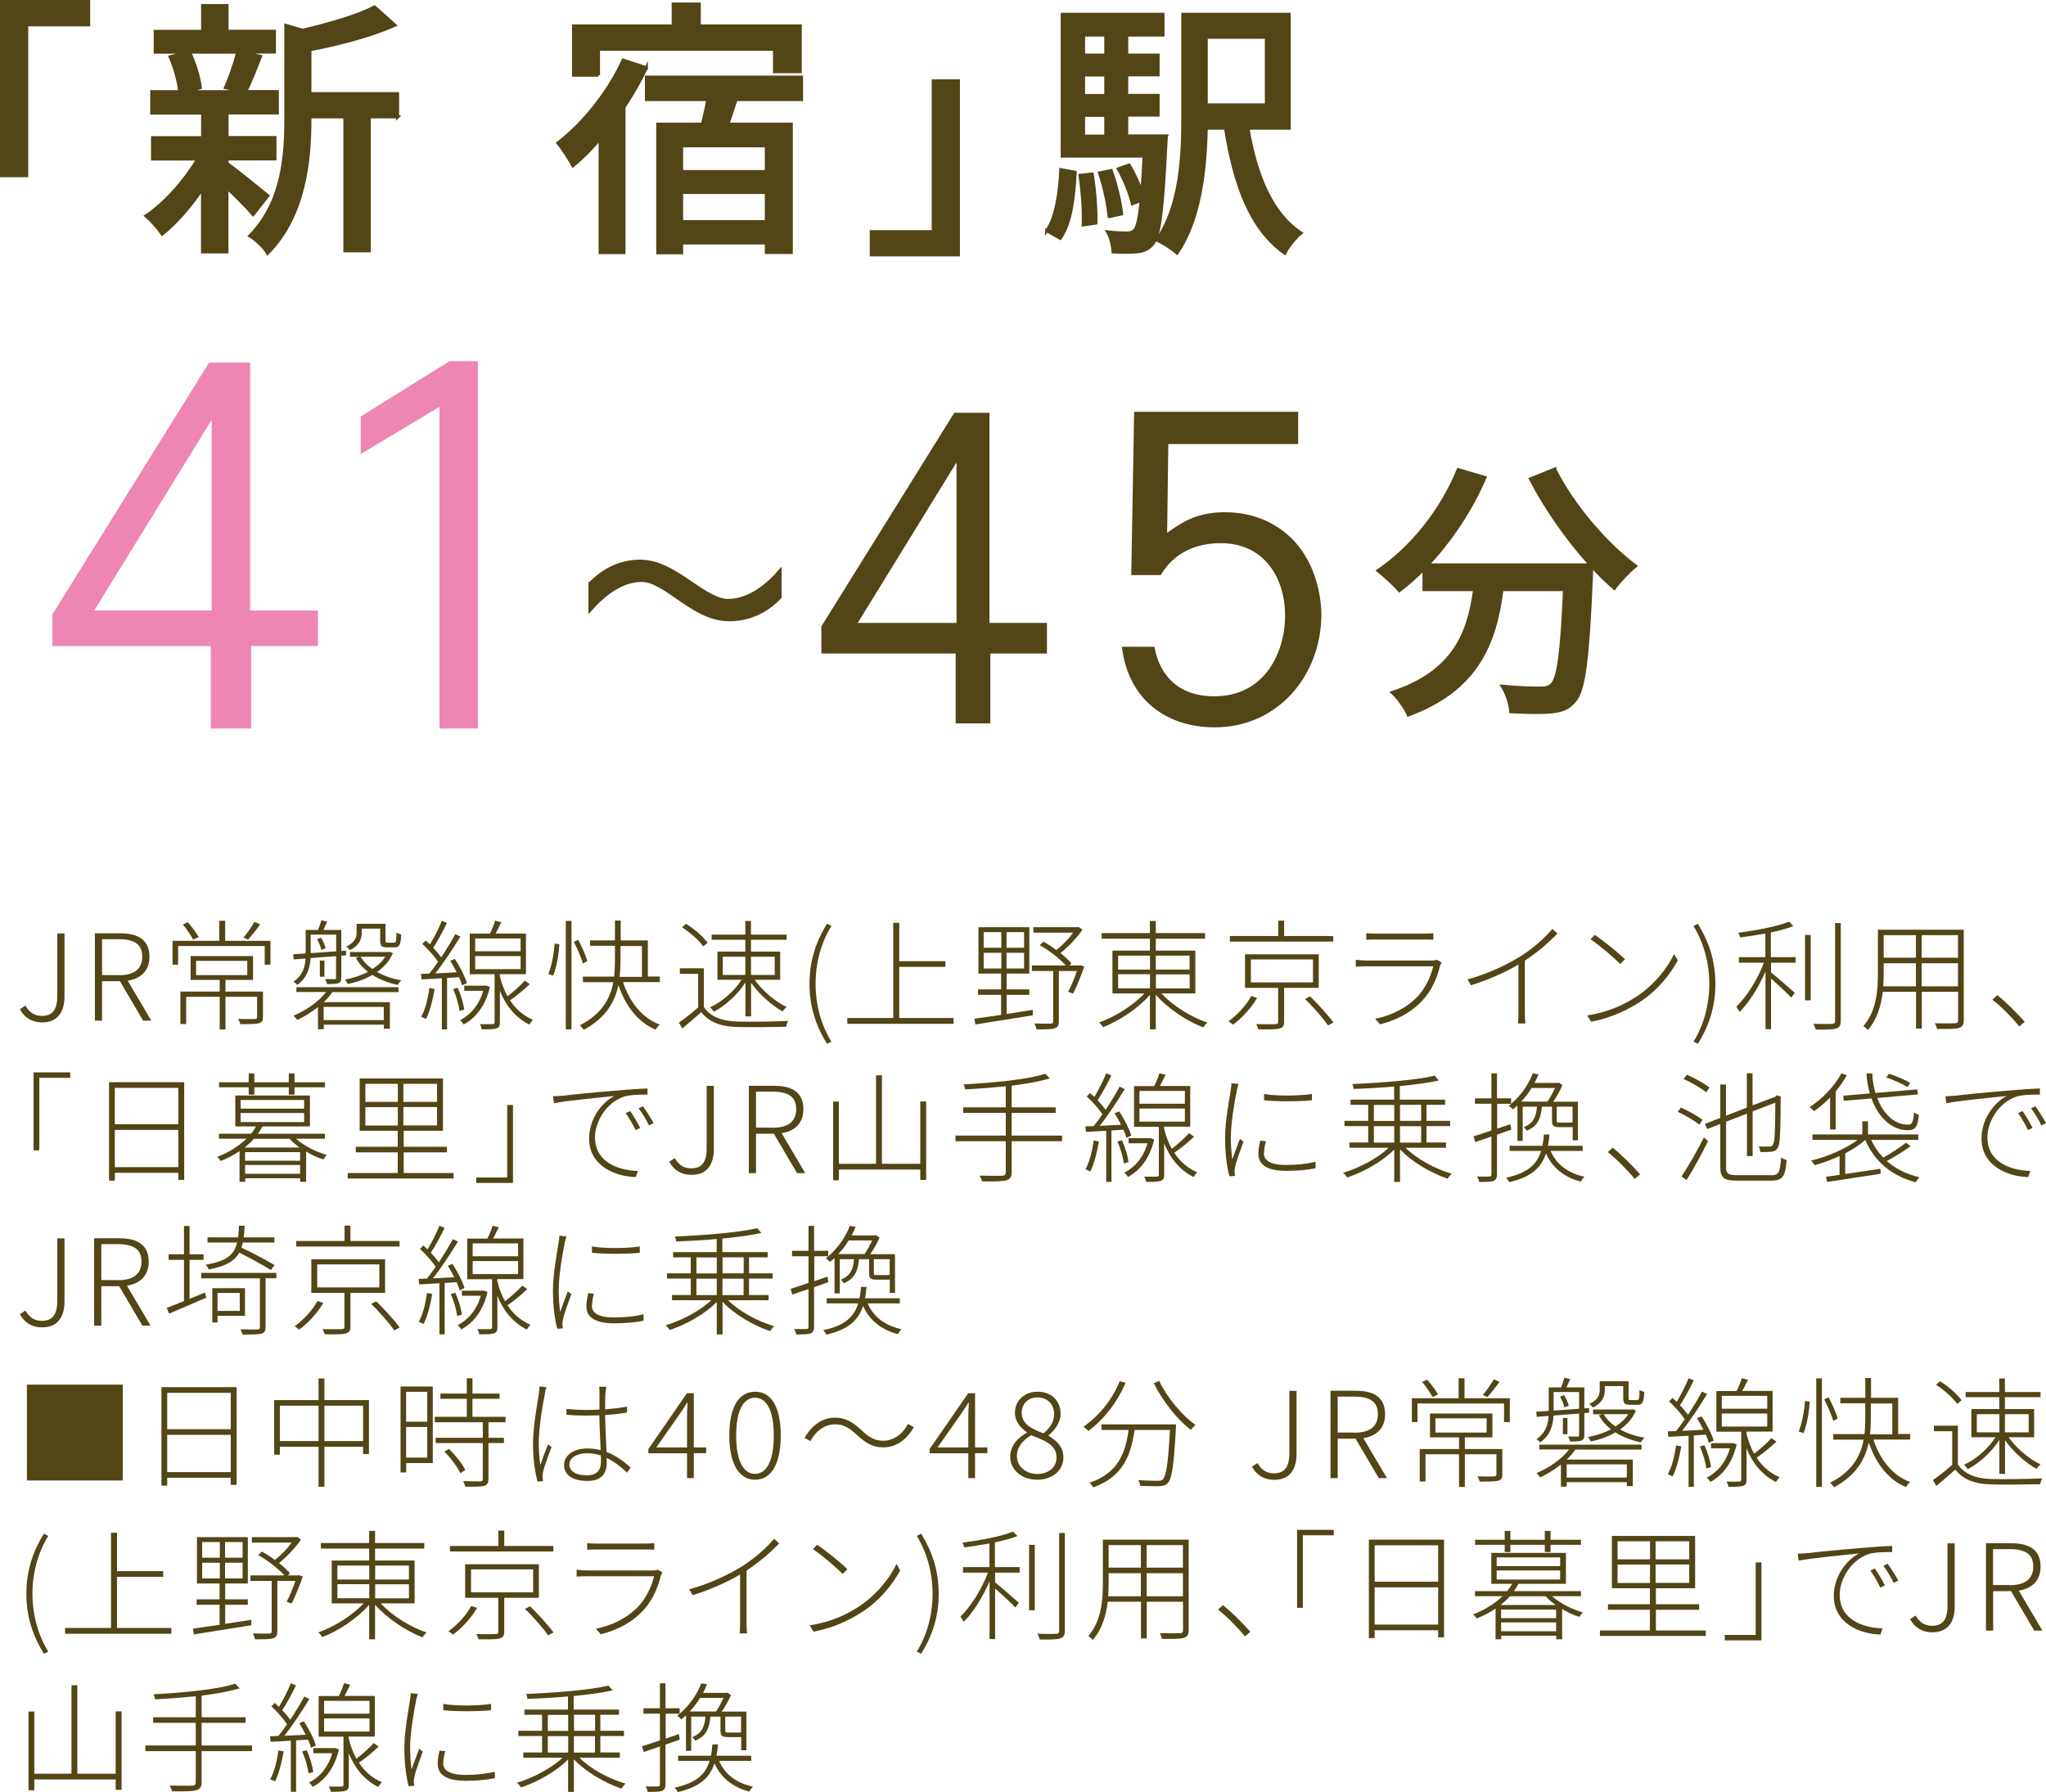 <?xml version="1.0" encoding="UTF-8"?>
<svg id="_レイヤー_2" data-name="レイヤー_2" xmlns="http://www.w3.org/2000/svg" viewBox="0 0 187.82 164.54">
  <defs>
    <style>
      .cls-1, .cls-2 {
        fill: #524516;
      }

      .cls-2 {
        stroke: #524516;
      }

      .cls-2, .cls-3 {
        stroke-miterlimit: 10;
        stroke-width: .28px;
      }

      .cls-3 {
        fill: #ed86b3;
        stroke: #ed86b3;
      }
    </style>
  </defs>
  <g id="design">
    <g>
      <g>
        <path class="cls-2" d="M8.14.14v2.14H2.45v13.85H.14V.14h8Z"/>
        <path class="cls-2" d="M23.24,19.7c-.5-.6-1.49-1.59-2.41-2.46v5.89h-2.24v-5.82c-1.12,1.67-2.44,3.18-3.7,4.18-.35-.52-1.02-1.27-1.49-1.67,1.69-1.12,3.55-3.18,4.75-5.22h-4.15v-1.96h4.6v-2.26h-4.67v-1.96h2.56c-.07-.89-.45-2.21-.87-3.21l1.69-.42h-3.06v-1.91h4.35V.51h2.24v2.36h4.35v1.91h-3.01l1.74.4c-.47,1.17-.94,2.39-1.37,3.23h2.91v1.96h-4.62v2.26h4.4v1.96h-4.4v.42c.89.62,3.18,2.49,3.75,2.96l-1.34,1.72ZM17.4,4.79c.5,1.04.89,2.36.99,3.26l-1.44.37h5.47l-1.72-.37c.4-.92.87-2.26,1.12-3.26h-4.42ZM36.51,10.73h-2.61v12.3h-2.24v-12.3h-3.21v.22c0,3.68-.45,8.85-3.88,12.3-.27-.5-1.12-1.29-1.64-1.59,3.01-3.06,3.31-7.31,3.31-10.74V2.33l1.54.45c2.44-.57,5.07-1.34,6.61-2.14l1.86,1.67c-2.14.97-5.12,1.74-7.8,2.26v4.03h8.05v2.14Z"/>
        <path class="cls-2" d="M59.34,6.21c-.57,1.24-1.29,2.46-2.06,3.63v13.35h-2.19v-10.46c-.79.94-1.64,1.79-2.49,2.49-.27-.5-.99-1.62-1.39-2.09,2.36-1.81,4.65-4.67,5.99-7.61l2.14.7ZM54.94,6.9h-2.29V2.38h9.15V.37h2.39v2.01h9.27v4.2h-2.36v-2.06h-16.16v2.39ZM67.57,9.14c-.25.77-.5,1.54-.75,2.26h5.82v11.78h-2.29v-.87h-7.78v.9h-2.19v-11.81h4.1c.17-.72.37-1.52.5-2.26h-5.64v-2.06h14.24v2.06h-6.02ZM70.35,13.39h-7.78v2.36h7.78v-2.36ZM70.35,20.35v-2.68h-7.78v2.68h7.78Z"/>
        <path class="cls-2" d="M79.98,23.41v-2.14h5.69V7.42h2.31v15.98h-8Z"/>
        <path class="cls-2" d="M96.09,21.19c.87-1.27,1.19-3.46,1.29-5.62l1.32.25c-.12,2.29-.37,4.65-1.37,6.06l-1.24-.7ZM107.07,12.5s-.03.6-.05.87c-.3,6.02-.57,8.25-1.19,9.02-.4.47-.82.67-1.39.72-.52.07-1.37.07-2.26.02-.03-.55-.22-1.34-.5-1.84.77.1,1.47.1,1.79.1.3,0,.5-.05.7-.27.25-.3.42-1.07.6-2.73l-.82.32c-.2-.87-.72-2.21-1.29-3.21l.99-.35c.47.77.9,1.74,1.17,2.51.07-.89.15-1.99.2-3.33h-7.51V1.31h9.25v1.91h-3.33v1.84h2.88v1.81h-2.88v1.89h2.88v1.81h-2.88v1.91h3.65ZM100.26,15.98c.25,1.44.37,3.28.35,4.5l-1.17.17c.05-1.24-.08-3.08-.3-4.55l1.12-.12ZM99.47,3.22v1.84h2.04v-1.84h-2.04ZM101.51,6.88h-2.04v1.89h2.04v-1.89ZM99.47,12.5h2.04v-1.91h-2.04v1.91ZM101.81,19.88c-.08-1.07-.45-2.73-.87-4l1.07-.22c.45,1.24.85,2.91.95,3.98l-1.14.25ZM114.56,11.77c.72,4.27,2.16,7.85,4.87,9.62-.5.4-1.19,1.27-1.49,1.86-3.16-2.24-4.62-6.31-5.44-11.48h-1.77c-.07,3.73-.55,8.4-2.68,11.46-.4-.37-1.34-.97-1.86-1.19,2.21-3.16,2.39-7.76,2.39-11.33V1.31h9.77v10.46h-3.78ZM110.73,3.42v6.21h5.52V3.42h-5.52Z"/>
      </g>
      <g>
        <path class="cls-3" d="M22.91,59.18v7.57h-3.42v-7.57H4.95v-2.73l14.32-23.02h3.55v22.76h6.23v2.99h-6.14ZM19.57,56.19v-18.13l-11.17,18.13h11.17Z"/>
        <path class="cls-3" d="M41.31,33.3h2.42v33.45h-3.25v-29.64l-7.23,4.33v-3.12l8.05-5.02Z"/>
      </g>
      <path class="cls-2" d="M142.73,43.09c1.59,3.23,4.72,6.89,7.41,8.87-.6.5-1.49,1.42-1.94,2.06-.67-.57-1.39-1.27-2.09-2.04,0,.22,0,.75-.02.97-.32,7.53-.67,10.42-1.52,11.38-.57.72-1.14.9-2.04,1.02-.84.1-2.36.07-3.85,0-.03-.7-.35-1.67-.77-2.34,1.52.15,2.93.17,3.5.17.5,0,.79-.07,1.07-.35.57-.6.9-2.93,1.14-8.7h-5.74c-.62,4.82-2.21,9.17-8.6,11.51-.25-.6-.95-1.59-1.47-2.06,5.72-1.89,7.03-5.52,7.56-9.45h-4.65v-1.91c-.72.75-1.49,1.42-2.26,2.01-.42-.5-1.42-1.42-1.96-1.84,3.08-2.09,5.82-5.49,7.36-9.27l2.46.72c-1.29,3.01-3.16,5.79-5.27,8.03h14.96c-2.06-2.26-4.1-5.15-5.52-7.9l2.24-.9Z"/>
      <g>
        <path class="cls-2" d="M90.77,59.86v6.42h-2.9v-6.42h-12.33v-2.31l12.14-19.51h3.01v19.29h5.28v2.53h-5.21ZM87.95,57.33v-15.37l-9.46,15.37h9.46Z"/>
        <path class="cls-2" d="M107.11,40.64l-.11,8.55c1.32-.92,2.68-2.02,5.39-2.02.88,0,2.82.07,4.77,1.32,3.74,2.38,4,6.9,4,7.92,0,5.47-3.89,10.23-9.65,10.23-4.44,0-7.78-2.57-8.36-7.12h2.71c.48,2.53,2.2,4.55,5.61,4.55,4.66,0,6.64-4,6.64-7.59,0-3.3-1.83-6.75-6.05-6.75-2.35,0-4.37.92-5.58,2.93h-2.49l.26-14.71h14.78v2.68h-11.92Z"/>
      </g>
      <path class="cls-2" d="M58.83,51.53c1.69,0,3.23,1.04,4.65,2.01,1.19.82,2.36,1.59,3.36,1.59,1.84,0,3.53-1.29,4.77-2.73v2.44c-1.27,1.32-2.83,2.06-4.67,2.06s-3.38-1.07-4.77-2.04c-1.19-.82-2.26-1.57-3.26-1.57-1.84,0-3.48,1.29-4.75,2.73v-2.46h.02c1.27-1.29,2.81-2.04,4.65-2.04Z"/>
      <g>
        <path class="cls-1" d="M1.83,92.66l.5-.33c.4.67.86.94,1.52.94.95,0,1.41-.55,1.41-1.84v-5.73h.66v5.8c0,1.32-.56,2.37-2.05,2.37-.92,0-1.61-.42-2.04-1.2Z"/>
        <path class="cls-1" d="M8.71,85.69h2.34c1.59,0,2.67.58,2.67,2.15,0,1.28-.78,2.01-2,2.2l2.17,3.67h-.75l-2.13-3.62h-1.64v3.62h-.66v-8.02ZM10.9,89.54c1.39,0,2.16-.55,2.16-1.71s-.77-1.6-2.16-1.6h-1.53v3.3h1.53Z"/>
        <path class="cls-1" d="M24.83,86.38v2.19h-.53v-1.71h-7.95v1.71h-.51v-2.19h4.29v-1.84h.54v1.84h4.16ZM24.14,93.36c0,.34-.08.5-.35.58-.31.09-.83.09-1.73.09-.03-.15-.12-.33-.2-.48.76.02,1.34.02,1.53.01.17-.02.21-.06.21-.19v-1.85h-2.9v3h-.53v-3h-3.08v2.5h-.53v-2.98h3.61v-1.07h-2.67v-2.19h5.73v2.19h-2.53v1.07h3.44v2.32ZM17.74,86.28c-.19-.37-.6-.98-.96-1.4l.46-.21c.37.42.79.98,1,1.36l-.51.24ZM18,89.53h4.7v-1.31h-4.7v1.31ZM23.88,84.87c-.35.5-.78,1.04-1.11,1.4l-.42-.19c.33-.38.77-1.02,1.01-1.44l.52.23Z"/>
        <path class="cls-1" d="M26.92,87.61c.33-.02.73-.04,1.14-.07v-2.16h1.14c.11-.29.24-.65.3-.89l.53.13c-.11.25-.23.53-.34.76h1.64v1.93l.44-.03v.43s-.44.03-.44.03v2.01c0,.27-.04.41-.24.51-.21.08-.55.09-1.07.09-.02-.14-.1-.32-.18-.46.43.01.76.01.87.01.12,0,.14-.03.14-.14v-1.97c-.81.05-1.62.12-2.35.18-.04.86-.29,1.82-1.22,2.46-.07-.09-.24-.24-.34-.3.86-.59,1.07-1.39,1.11-2.13l-1.09.09-.04-.47ZM27.21,90.64h9.38v.45h-6.08c-.22.33-.5.64-.79.92h6.07v2.44h-.55v-.37h-5.52v.42h-.53v-2.04c-.59.47-1.25.88-1.9,1.19-.07-.1-.24-.3-.34-.4,1.13-.48,2.29-1.25,2.99-2.17h-2.73v-.45ZM28.52,87.51c.73-.04,1.52-.11,2.34-.17v-1.53h-2.34v1.69ZM29.47,86.09c.19.29.36.7.43.97l-.41.15c-.04-.27-.21-.68-.39-.98l.36-.14ZM29.36,89.68v-1.49h.42v1.49h-.42ZM29.71,92.45v1.21h5.52v-1.21h-5.52ZM36.07,87.5c-.31.73-.82,1.3-1.46,1.74.64.36,1.41.63,2.24.76-.12.11-.26.29-.33.43-.87-.18-1.67-.5-2.34-.92-.68.4-1.46.67-2.26.84-.05-.13-.17-.3-.25-.41.73-.14,1.46-.37,2.11-.71-.47-.36-.85-.79-1.11-1.28l.31-.1h-.85v-.44h3.54l.1-.02.3.12ZM33.21,85.62c0,.55-.2,1.18-1.09,1.61-.07-.1-.23-.26-.33-.33.81-.37.95-.85.95-1.3v-.78h2.65v1.54c0,.17.01.19.2.19h.57c.19,0,.22-.08.24-.94.1.08.29.14.43.19-.04.96-.18,1.18-.61,1.18h-.69c-.48,0-.63-.11-.63-.62v-1.1h-1.69v.36ZM33.1,87.84c.25.43.63.81,1.09,1.13.48-.31.89-.68,1.18-1.13h-2.27Z"/>
        <path class="cls-1" d="M41.04,89.8v4.71h-.48v-4.69c-.68.04-1.32.08-1.86.1l-.05-.5.76-.03c.25-.31.53-.68.8-1.08-.33-.5-.9-1.16-1.44-1.64l.31-.32c.13.11.25.23.39.36.38-.63.84-1.53,1.09-2.17l.47.2c-.36.75-.85,1.66-1.26,2.28.29.3.54.6.74.88.48-.74.95-1.51,1.28-2.13l.47.22c-.65,1.07-1.54,2.42-2.3,3.38.61-.03,1.27-.07,1.96-.1-.18-.36-.39-.74-.59-1.06l.42-.17c.47.7.94,1.64,1.11,2.22l-.45.21c-.05-.21-.15-.47-.27-.75l-1.07.07ZM39.9,90.8c-.18,1.03-.44,2.07-.8,2.77-.09-.07-.32-.17-.44-.21.39-.68.62-1.67.76-2.65l.48.09ZM42.01,90.69c.3.64.54,1.46.61,2.01l-.44.12c-.05-.54-.3-1.38-.58-2.01l.42-.12ZM44.97,90.63c-.4,1.72-1.29,2.83-2.4,3.43-.07-.12-.23-.31-.34-.39.98-.5,1.75-1.4,2.13-2.7h-1.74v-.47h2.04s.31.12.31.12ZM48.64,90.35c-.53.51-1.24,1.1-1.82,1.49.48.75,1.17,1.39,2.1,1.79-.09.1-.25.3-.33.44-1.43-.72-2.24-1.94-2.7-3.1v2.89c0,.32-.07.47-.31.56-.24.08-.66.09-1.35.09-.02-.14-.1-.34-.17-.48.55.01,1.02.01,1.16,0,.14-.01.18-.04.18-.17v-4.41h-2.28v-3.73h1.85c.19-.36.38-.84.48-1.18l.57.14c-.17.34-.35.71-.52,1.03h2.78v3.73h-2.4v.15c.14.62.37,1.28.71,1.88.55-.42,1.21-1,1.58-1.43l.44.3ZM43.62,87.34h4.17v-1.18h-4.17v1.18ZM43.62,88.98h4.17v-1.2h-4.17v1.2Z"/>
        <path class="cls-1" d="M50.34,89.42c.31-.72.51-1.9.58-2.79l.43.07c-.05.87-.25,2.11-.57,2.88l-.44-.15ZM51.94,84.55h.52v9.96h-.52v-9.96ZM53.51,88.46c-.14-.51-.5-1.34-.83-1.98l.4-.19c.34.64.7,1.45.84,1.95l-.41.22ZM57.2,90.19c.59,1.79,1.74,3.29,3.37,3.88-.14.11-.31.32-.38.47-1.64-.68-2.79-2.22-3.42-4.1-.31,1.49-1.11,2.99-3.18,4.11-.08-.12-.25-.32-.37-.41,2.08-1.06,2.82-2.53,3.08-3.96h-2.79v-.51h2.87c.06-.56.07-1.1.07-1.61v-1.22h-2.29v-.5h2.29v-1.82h.53v1.82h2.49v3.32h1.1v.51h-3.34ZM56.96,88.07c0,.52-.01,1.06-.08,1.62h2.05v-2.83h-1.97v1.21Z"/>
        <path class="cls-1" d="M64.62,92.46c.56.87,1.62,1.28,2.97,1.33,1.13.04,3.58.01,4.76-.06-.07.12-.15.36-.18.54-1.13.03-3.43.06-4.58.02-1.5-.05-2.52-.48-3.22-1.36-.55.5-1.14,1-1.74,1.5l-.31-.54c.53-.36,1.19-.89,1.77-1.4v-3.08h-1.68v-.51h2.2v3.55ZM64.56,86.9c-.36-.54-1.21-1.28-1.95-1.76l.37-.32c.76.46,1.59,1.2,1.98,1.74l-.41.34ZM68.42,90.22c-.7,1.09-1.85,2.13-2.89,2.67-.08-.12-.22-.3-.34-.41,1.04-.46,2.22-1.47,2.88-2.52h-2.21v-2.59h2.56v-1.09h-3.09v-.47h3.09v-1.25h.52v1.25h3.27v.47h-3.27v1.09h2.68v2.59h-2.34c.69.99,1.89,2.01,2.93,2.49-.12.1-.29.29-.37.41-.98-.53-2.16-1.58-2.89-2.63v3.09h-.52v-3.1ZM66.35,89.51h2.07v-1.67h-2.07v1.67ZM68.94,87.84v1.67h2.18v-1.67h-2.18Z"/>
        <path class="cls-1" d="M74.31,90.33c0-2.15.61-3.91,1.61-5.52l.4.21c-.96,1.55-1.45,3.41-1.45,5.31s.5,3.77,1.45,5.31l-.4.2c-1-1.62-1.61-3.37-1.61-5.51Z"/>
        <path class="cls-1" d="M87.54,93.47v.53h-9.76v-.53h4.22v-8.74h.55v3.52h4.24v.52h-4.24v4.7h4.98Z"/>
        <path class="cls-1" d="M92.41,93.09c.78-.12,1.59-.24,2.4-.37v.5c-1.9.31-3.93.62-5.27.84l-.09-.53c.65-.09,1.51-.22,2.45-.35v-1.84h-2.11v-.5h2.11v-1.45h-2.08v-4.26h4.67v4.26h-2.08v1.45h2.08v.5h-2.08v1.76ZM90.3,87.02h1.62v-1.44h-1.62v1.44ZM90.3,88.92h1.62v-1.44h-1.62v1.44ZM94.01,85.58h-1.61v1.44h1.61v-1.44ZM94.01,87.48h-1.61v1.44h1.61v-1.44ZM99.54,88.74c-.32.87-.69,1.87-1.04,2.49l-.45-.17c.27-.48.57-1.22.81-1.91h-1.66v4.62c0,.37-.09.54-.37.64-.3.1-.85.1-1.68.1-.02-.15-.11-.36-.2-.54.75.02,1.32.02,1.51.01.18-.01.22-.06.22-.22v-4.61h-1.95v-.51h3.11c-.56-.62-1.52-1.38-2.4-1.86l.35-.32c.39.21.8.48,1.18.77.55-.43,1.14-1.04,1.55-1.6h-3.66v-.5h4.05l.11-.02.35.24c-.52.77-1.3,1.58-2.02,2.16.41.32.77.66,1.01.94l-.18.19h.9l.09-.02.37.12Z"/>
        <path class="cls-1" d="M106.62,91.21c1.03,1.13,2.75,2.19,4.22,2.68-.13.1-.3.3-.38.44-1.5-.57-3.29-1.76-4.36-3v3.18h-.54v-3.17c-1.07,1.24-2.83,2.4-4.3,2.97-.09-.13-.24-.34-.37-.43,1.44-.51,3.14-1.56,4.16-2.67h-2.93v-3.93h3.44v-1.1h-4.43v-.51h4.43v-1.11h.54v1.11h4.52v.51h-4.52v1.1h3.63v3.93h-3.11ZM102.64,89.02h2.93v-1.28h-2.93v1.28ZM102.64,90.74h2.93v-1.29h-2.93v1.29ZM106.1,87.74v1.28h3.1v-1.28h-3.1ZM109.21,89.46h-3.1v1.29h3.1v-1.29Z"/>
        <path class="cls-1" d="M115.4,91.63c-.51.86-1.36,1.84-2.22,2.45-.1-.1-.29-.24-.41-.31.83-.59,1.67-1.52,2.09-2.32l.54.18ZM122.39,86.45h-9.49v-.51h4.44v-1.41h.54v1.41h4.51v.51ZM117.88,90.69v3.12c0,.36-.1.54-.42.62-.32.09-.92.09-1.94.08-.04-.13-.12-.34-.2-.48.87.02,1.54.01,1.76,0,.21-.01.25-.07.25-.21v-3.12h-3.04v-3.08h6.77v3.08h-3.19ZM114.83,90.2h5.7v-2.11h-5.7v2.11ZM120.26,91.48c.76.74,1.69,1.76,2.15,2.4l-.5.27c-.43-.64-1.34-1.69-2.12-2.43l.47-.24Z"/>
        <path class="cls-1" d="M132.2,88.64c-.25,1.09-.76,2.28-1.58,3.17-1.18,1.28-2.54,1.87-3.94,2.24l-.44-.51c1.5-.3,2.92-1.01,3.91-2.07.71-.76,1.21-1.84,1.42-2.75h-6.16c-.25,0-.59.01-.95.03v-.63c.35.04.68.07.95.07h6.01c.19,0,.38-.02.5-.07l.42.25c-.04.08-.1.19-.12.25ZM126.31,85.72h4.39c.34,0,.64-.01.88-.04v.6c-.24-.02-.54-.02-.89-.02h-4.38c-.32,0-.6.01-.89.02v-.6c.27.03.55.04.89.04Z"/>
        <path class="cls-1" d="M139.54,87.83c1.17-.75,2.18-1.61,2.97-2.55l.46.43c-.85.89-1.83,1.72-2.99,2.49v4.76c0,.36.02.83.05,1.01h-.68c.02-.18.04-.65.04-1.01v-4.4c-1.16.69-2.74,1.4-4.36,1.9l-.3-.54c1.87-.52,3.59-1.33,4.8-2.09Z"/>
        <path class="cls-1" d="M150.21,91.51c1.58-1.02,2.87-2.63,3.47-3.92l.34.59c-.7,1.29-1.87,2.77-3.48,3.81-1.09.7-2.46,1.42-4.47,1.82l-.37-.58c2.04-.31,3.48-1.05,4.51-1.72ZM149.17,88.07l-.43.44c-.55-.55-1.9-1.73-2.73-2.27l.38-.41c.78.52,2.19,1.66,2.77,2.23Z"/>
        <path class="cls-1" d="M155.46,95.64c.96-1.54,1.45-3.41,1.45-5.31s-.5-3.76-1.45-5.31l.4-.21c1,1.62,1.61,3.38,1.61,5.52s-.6,3.89-1.61,5.51l-.4-.2Z"/>
        <path class="cls-1" d="M162.58,87.88h2.25v.51h-2.25v.9c.47.36,1.83,1.55,2.18,1.87l-.32.43c-.34-.36-1.26-1.22-1.86-1.74v4.64h-.51v-5.31c-.6,1.43-1.53,2.9-2.37,3.72-.07-.13-.22-.34-.31-.47.91-.86,1.98-2.53,2.53-4.04h-2.29v-.51h2.43v-2.17c-.77.14-1.57.26-2.31.36-.03-.13-.1-.31-.18-.43,1.64-.22,3.63-.58,4.65-1.02l.41.41c-.55.22-1.28.41-2.07.58v2.27ZM165.7,85.84h.52v6h-.52v-6ZM168.98,84.75v8.98c0,.44-.15.62-.43.7-.31.1-.86.11-1.87.1-.03-.13-.12-.36-.21-.53.81.03,1.5.02,1.69.01.21-.01.3-.08.3-.27v-8.99h.52Z"/>
        <path class="cls-1" d="M180.27,93.66c0,.44-.13.62-.45.72-.33.1-.94.1-2.01.09-.01-.14-.11-.37-.19-.52.86.02,1.62.01,1.84,0,.21,0,.29-.07.29-.29v-2.6h-3.33v3.37h-.53v-3.37h-3.05c-.15,1.24-.52,2.54-1.38,3.52-.08-.12-.29-.31-.41-.37,1.22-1.38,1.34-3.32,1.34-4.87v-3.98h7.88v8.31ZM175.88,90.56v-2.12h-2.96v.9c0,.38-.01.8-.04,1.22h3ZM172.92,85.86v2.07h2.96v-2.07h-2.96ZM179.74,85.86h-3.33v2.07h3.33v-2.07ZM179.74,90.56v-2.12h-3.33v2.12h3.33Z"/>
        <path class="cls-1" d="M182.9,91.78l.45-.41c.8.64,1.75,1.58,2.52,2.45l-.5.42c-.74-.9-1.68-1.84-2.47-2.46Z"/>
        <path class="cls-1" d="M6.45,98.45v.51h-2.84v6.66h-.53v-7.16h3.37Z"/>
        <path class="cls-1" d="M16.91,99.35v8.98h-.54v-.65h-5.83v.72h-.53v-9.04h6.9ZM10.54,99.88v3.34h5.83v-3.34h-5.83ZM16.37,107.16v-3.42h-5.83v3.42h5.83Z"/>
        <path class="cls-1" d="M27.18,104.56c.73.64,1.84,1.21,2.83,1.48-.11.1-.25.29-.33.41-.52-.15-1.07-.42-1.58-.72v2.78h-.54v-.33h-5.05v.33h-.52v-2.82c-.5.34-1.07.65-1.74.91-.07-.13-.21-.3-.33-.37,1.14-.44,2.05-1.05,2.71-1.68h-2.53v-.46h2.95c.19-.23.34-.45.45-.67h-1.9v-2.84h6.85v2.84h-4.36c-.12.23-.25.45-.42.67h6.16v.46h-2.65ZM22.83,99.83h-2.72v-.46h2.72v-.81h.52v.81h3.16v-.81h.53v.81h2.79v.46h-2.79v.67h-.53v-.67h-3.16v.67h-.52v-.67ZM22.09,101.79h5.83v-.8h-5.83v.8ZM22.09,103.02h5.83v-.83h-5.83v.83ZM27.51,105.36c-.35-.25-.68-.52-.92-.8h-3.29c-.24.29-.53.54-.85.8h5.06ZM27.55,105.78h-5.05v.79h5.05v-.79ZM27.55,107.77v-.81h-5.05v.81h5.05Z"/>
        <path class="cls-1" d="M41.64,107.7v.5h-9.72v-.5h4.59v-1.9h-3.85v-.51h3.85v-1.47h-3.49v-4.8h7.64v4.8h-3.6v1.47h3.97v.51h-3.97v1.9h4.59ZM33.54,101.17h2.98v-1.66h-2.98v1.66ZM33.54,103.34h2.98v-1.69h-2.98v1.69ZM40.12,99.51h-3.09v1.66h3.09v-1.66ZM40.12,101.64h-3.09v1.69h3.09v-1.69Z"/>
        <path class="cls-1" d="M43.72,108.62v-.51h2.84v-6.66h.53v7.16h-3.37Z"/>
        <path class="cls-1" d="M51.71,100.6c.58-.08,2.82-.31,4.85-.47,1.24-.11,2.17-.17,2.88-.19v.56c-.66-.01-1.63.01-2.17.19-1.72.59-2.65,2.42-2.65,3.72,0,2.34,2.2,3.05,3.94,3.1l-.2.56c-1.88-.04-4.28-1.03-4.28-3.53,0-1.79,1.13-3.29,2.31-3.91-1.28.13-4.4.43-5.54.66l-.08-.64c.42-.01.72-.03.94-.06ZM58.77,103.56l-.42.2c-.23-.48-.59-1.12-.91-1.56l.41-.19c.24.35.67,1.03.92,1.55ZM60,103.12l-.42.21c-.24-.51-.62-1.12-.95-1.57l.39-.19c.26.35.7,1.03.98,1.55Z"/>
        <path class="cls-1" d="M61.44,106.66l.5-.33c.4.67.86.94,1.52.94.95,0,1.41-.55,1.41-1.84v-5.73h.66v5.8c0,1.32-.56,2.37-2.05,2.37-.92,0-1.61-.42-2.04-1.2Z"/>
        <path class="cls-1" d="M68.74,99.69h2.34c1.59,0,2.67.58,2.67,2.15,0,1.28-.78,2.01-2,2.2l2.17,3.67h-.75l-2.13-3.62h-1.64v3.62h-.66v-8.02ZM70.93,103.54c1.39,0,2.16-.55,2.16-1.71s-.77-1.6-2.16-1.6h-1.53v3.3h1.53Z"/>
        <path class="cls-1" d="M85.02,101.13v7.2h-.54v-.95h-7.47v.99h-.53v-7.23h.53v5.71h3.41v-8.12h.54v8.12h3.52v-5.72h.54Z"/>
        <path class="cls-1" d="M97.5,104.78h-4.63v2.85c0,.47-.17.65-.51.74-.34.1-1.01.11-2.2.1-.04-.15-.14-.37-.23-.53.98.02,1.83.02,2.07.01.24-.01.33-.09.33-.32v-2.85h-4.62v-.52h4.62v-2.08h-3.91v-.51h3.91v-1.93c-1.25.12-2.55.22-3.73.28-.02-.14-.09-.34-.14-.46,2.6-.14,5.9-.43,7.49-.98l.42.43c-.9.27-2.16.51-3.5.67v1.99h4.04v.51h-4.04v2.08h4.63v.52Z"/>
        <path class="cls-1" d="M102.03,103.8v4.71h-.48v-4.69c-.68.04-1.32.08-1.86.1l-.05-.5.76-.03c.25-.31.53-.68.8-1.08-.33-.5-.9-1.16-1.44-1.64l.31-.32c.13.11.25.23.39.36.38-.63.84-1.53,1.09-2.17l.47.2c-.36.75-.85,1.66-1.26,2.28.29.3.54.6.74.88.48-.74.95-1.51,1.28-2.13l.47.22c-.65,1.07-1.54,2.42-2.3,3.38.61-.03,1.27-.07,1.96-.1-.18-.36-.39-.74-.59-1.06l.42-.17c.47.7.94,1.64,1.11,2.22l-.45.21c-.05-.21-.15-.47-.27-.75l-1.07.07ZM100.88,104.8c-.18,1.03-.44,2.07-.8,2.77-.09-.07-.32-.17-.44-.21.39-.68.62-1.67.76-2.65l.48.09ZM102.99,104.69c.3.64.54,1.46.61,2.01l-.44.12c-.05-.54-.3-1.38-.58-2.01l.42-.12ZM105.95,104.63c-.4,1.72-1.29,2.83-2.4,3.43-.07-.12-.23-.31-.34-.39.98-.5,1.75-1.4,2.13-2.7h-1.74v-.47h2.04s.31.12.31.12ZM109.62,104.35c-.53.51-1.24,1.1-1.82,1.49.48.75,1.17,1.39,2.1,1.79-.09.1-.25.3-.33.44-1.43-.72-2.24-1.94-2.7-3.1v2.89c0,.32-.07.47-.31.56-.24.08-.66.09-1.35.09-.02-.14-.1-.34-.17-.48.55.01,1.02.01,1.16,0,.14-.01.18-.04.18-.17v-4.41h-2.28v-3.73h1.85c.19-.36.38-.84.48-1.18l.57.14c-.17.34-.35.71-.52,1.03h2.78v3.73h-2.4v.15c.14.62.37,1.28.71,1.88.55-.42,1.21-1,1.58-1.43l.44.3ZM104.6,101.34h4.17v-1.18h-4.17v1.18ZM104.6,102.98h4.17v-1.2h-4.17v1.2Z"/>
        <path class="cls-1" d="M113.54,100.12c-.24,1.19-.55,3.01-.55,4.32,0,.73.04,1.3.13,2.02.2-.57.51-1.4.7-1.89l.33.25c-.25.69-.68,1.84-.77,2.32-.03.17-.07.35-.05.48.01.11.03.24.04.34l-.51.04c-.22-.8-.4-2.02-.4-3.51,0-1.6.39-3.5.52-4.43.04-.23.07-.43.07-.6l.65.06c-.05.17-.12.4-.17.59ZM116.02,105.85c0,.52.31,1.11,2.04,1.11.99,0,1.86-.09,2.71-.29v.59c-.66.14-1.6.24-2.67.24-1.82,0-2.58-.58-2.58-1.56,0-.33.05-.69.17-1.21l.52.05c-.11.42-.17.75-.17,1.06ZM120.43,100.44v.58c-1.08.12-3.29.13-4.39,0v-.58c1.1.21,3.34.18,4.39,0Z"/>
        <path class="cls-1" d="M129.04,105.39c1.03,1.03,2.74,1.95,4.22,2.37-.12.11-.29.32-.37.46-1.52-.52-3.3-1.54-4.37-2.7v3h-.53v-2.98c-1.07,1.1-2.85,2.09-4.32,2.57-.09-.13-.25-.33-.38-.43,1.45-.43,3.16-1.32,4.19-2.3h-3.6v-.48h1.72v-1.51h-2.18v-.48h2.18v-1.47h-1.62v-.48h4v-1.2c-1.24.11-2.55.18-3.73.22,0-.13-.05-.34-.12-.45,2.62-.11,5.9-.36,7.57-.77l.38.44c-.95.22-2.21.38-3.58.52v1.24h4.16v.48h-1.71v1.47h2.17v.48h-2.17v1.51h1.79v.48h-3.73ZM126.12,102.92h1.87v-1.47h-1.87v1.47ZM126.12,104.91h1.87v-1.51h-1.87v1.51ZM128.52,101.44v1.47h1.94v-1.47h-1.94ZM130.46,103.4h-1.94v1.51h1.94v-1.51Z"/>
        <path class="cls-1" d="M137.42,104.17v3.65c0,.35-.1.51-.33.61-.22.08-.62.09-1.3.09-.02-.12-.1-.35-.18-.5.53.01.97.01,1.1,0,.14,0,.2-.04.2-.2v-3.47c-.54.19-1.05.36-1.49.51l-.15-.53c.44-.13,1.01-.32,1.64-.54v-2.45h-1.51v-.5h1.51v-2.29h.51v2.29h1.3v.5c1-.84,1.66-1.91,1.98-2.79l.53.09c-.1.25-.22.53-.36.79h2.13l.1-.03.33.23c-.22.52-.54,1.08-.85,1.52h2.27v3.55h-.48v-1.22s-.1.01-.15.01h-1.03c-.56,0-.72-.1-.72-.6v-1.28h-.93c-.09,1.14-.42,1.8-1.39,2.21-.04-.1-.19-.25-.27-.33.85-.34,1.13-.9,1.21-1.88h-1.31v3.14h-.48v-3.25c-.13.12-.28.24-.43.36-.09-.12-.26-.26-.37-.33.08-.07.17-.12.24-.19h-1.3v2.29l1.21-.42.08.51-1.29.45ZM142.34,105.67c.53,1.23,1.59,2.04,3.11,2.37-.13.12-.26.32-.34.45-1.53-.41-2.61-1.27-3.19-2.59-.44,1.33-1.36,2.17-3.38,2.64-.03-.12-.17-.3-.28-.41,1.97-.42,2.83-1.21,3.21-2.46h-2.89v-.47h3.01c.07-.32.11-.67.14-1.04h.51c-.03.37-.08.73-.14,1.04h3.19v.47h-2.96ZM140.6,99.89c-.26.43-.58.86-.96,1.25h2.42c.24-.35.5-.84.69-1.25h-2.16ZM144.36,101.61h-1.45v1.28c0,.17.03.18.3.18h.91c.17,0,.21-.01.23-.03h.01s0-1.42,0-1.42Z"/>
        <path class="cls-1" d="M147.59,105.78l.45-.41c.8.64,1.75,1.58,2.52,2.45l-.5.42c-.74-.9-1.68-1.84-2.47-2.46Z"/>
        <path class="cls-1" d="M156,103.26c-.45-.36-1.29-.87-1.99-1.19l.3-.38c.68.3,1.55.78,1.98,1.13l-.29.44ZM154.36,108.01c.59-.86,1.44-2.35,2.06-3.58l.38.33c-.56,1.15-1.35,2.6-1.98,3.59l-.46-.34ZM156.63,100.28c-.46-.36-1.34-.89-2.08-1.21l.3-.4c.73.33,1.62.81,2.08,1.18l-.3.43ZM162.6,107.91c.7,0,.81-.32.9-1.64.14.1.35.2.51.23-.11,1.44-.3,1.9-1.42,1.9h-3.15c-1.17,0-1.52-.24-1.52-1.29v-3.91l-1.21.46-.2-.47,1.41-.55v-3.07h.52v2.87l1.92-.75v-3.15h.52v2.95l2.1-.8.04-.04.1-.1.37.15-.03.11c0,2.05-.03,3.81-.15,4.26-.1.46-.35.63-.67.67-.29.03-.74.04-1.04.03-.02-.17-.08-.37-.15-.51.35.02.8.01.95.01.22,0,.34-.06.43-.36.1-.37.14-1.82.14-3.67l-2.08.8v4.1h-.52v-3.89l-1.92.74v4.13c0,.62.17.78.98.78h3.18Z"/>
        <path class="cls-1" d="M167.99,100.77c-.46.48-.97.91-1.46,1.25-.09-.09-.3-.29-.41-.37,1.14-.74,2.25-1.87,2.92-3.1l.5.17c-.29.52-.64,1.02-1.03,1.5v3.48h-.51v-2.92ZM171.23,104.66c-.5.45-1.13.87-1.84,1.23v1.9c.99-.14,2.12-.32,3.23-.48l.02.46c-1.76.27-3.63.56-4.91.75l-.1-.48c.35-.04.78-.1,1.24-.18v-1.72c-.76.35-1.55.64-2.28.84-.08-.13-.23-.31-.34-.42,1.45-.34,3.17-1.07,4.27-1.9h-4.14v-.5h4.58v-1.21h.52v1.21h4.62v.5h-4.32c.27.61.65,1.16,1.1,1.62.7-.37,1.56-.95,2.08-1.36l.43.3c-.62.5-1.49,1-2.19,1.38.8.7,1.82,1.21,3,1.49-.11.11-.26.32-.34.46-2.17-.57-3.79-1.9-4.62-3.87h-.02ZM171.65,100.4c-.17-.56-.27-1.18-.31-1.84h.53c.03.65.13,1.25.3,1.79l3.83-.33.06.46-3.73.33c.58,1.54,1.66,2.48,2.85,2.45.36,0,.46-.27.52-1.14.13.11.3.2.45.23-.1,1.11-.33,1.42-.99,1.42-1.47.01-2.72-1.13-3.36-2.92l-2.54.22-.05-.47,2.45-.21ZM175.1,99.81c-.43-.29-1.28-.66-1.95-.89l.26-.33c.67.2,1.5.56,1.94.84l-.25.39Z"/>
        <path class="cls-1" d="M179.53,100.6c.58-.08,2.82-.31,4.85-.47,1.24-.11,2.17-.17,2.88-.19v.56c-.66-.01-1.63.01-2.17.19-1.72.59-2.65,2.42-2.65,3.72,0,2.34,2.2,3.05,3.94,3.1l-.2.56c-1.88-.04-4.28-1.03-4.28-3.53,0-1.79,1.13-3.29,2.31-3.91-1.28.13-4.4.43-5.54.66l-.08-.64c.42-.01.72-.03.94-.06ZM186.59,103.56l-.42.2c-.23-.48-.59-1.12-.91-1.56l.41-.19c.24.35.67,1.03.92,1.55ZM187.82,103.12l-.42.21c-.24-.51-.62-1.12-.95-1.57l.39-.19c.26.35.7,1.03.98,1.55Z"/>
        <path class="cls-1" d="M1.83,120.66l.5-.33c.4.67.86.94,1.52.94.95,0,1.41-.55,1.41-1.84v-5.73h.66v5.8c0,1.32-.56,2.37-2.05,2.37-.92,0-1.61-.42-2.04-1.2Z"/>
        <path class="cls-1" d="M8.64,113.69h2.34c1.59,0,2.67.58,2.67,2.15,0,1.28-.78,2.01-2,2.2l2.17,3.67h-.75l-2.13-3.62h-1.64v3.62h-.66v-8.02ZM10.83,117.54c1.39,0,2.16-.55,2.16-1.71s-.77-1.6-2.16-1.6h-1.53v3.3h1.53Z"/>
        <path class="cls-1" d="M17.4,119.25c.46-.19.95-.39,1.42-.58l.11.48c-1.2.52-2.46,1.06-3.41,1.46l-.21-.53c.44-.17.99-.38,1.58-.63v-3.78h-1.41v-.51h1.41v-2.6h.51v2.6h1.29v.51h-1.29v3.58ZM25.37,117.36h-.99v4.47c0,.36-.09.53-.37.61-.29.09-.81.09-1.75.09-.02-.13-.11-.33-.19-.48.76.02,1.38.02,1.57.01.18-.01.22-.07.22-.21v-4.48h-5.39v-.5h6.9v.5ZM24.87,116.61c-.66-.42-1.88-1.09-2.9-1.6-.45.8-1.28,1.25-2.81,1.55-.04-.13-.17-.33-.28-.44,1.85-.32,2.6-.85,2.89-2.04h-2.72v-.47h2.8c.04-.32.08-.67.09-1.07h.52c-.02.4-.04.75-.09,1.07h2.82v.47h-2.9c-.03.17-.08.32-.13.47,1.02.48,2.33,1.17,3.04,1.6l-.33.45ZM19.97,120.81v.61h-.48v-3.15h3v2.54h-2.52ZM19.97,118.71v1.65h2.04v-1.65h-2.04Z"/>
        <path class="cls-1" d="M29.68,119.63c-.51.86-1.36,1.84-2.22,2.45-.1-.1-.29-.24-.41-.31.83-.59,1.67-1.52,2.09-2.32l.54.18ZM36.68,114.45h-9.49v-.51h4.44v-1.41h.54v1.41h4.51v.51ZM32.17,118.69v3.12c0,.36-.1.54-.42.62-.32.09-.92.09-1.94.08-.04-.13-.12-.34-.2-.48.87.02,1.54.01,1.76,0,.21-.01.25-.07.25-.21v-3.12h-3.04v-3.08h6.77v3.08h-3.19ZM29.12,118.2h5.7v-2.11h-5.7v2.11ZM34.54,119.48c.76.74,1.69,1.76,2.15,2.4l-.5.27c-.43-.64-1.34-1.69-2.12-2.43l.47-.24Z"/>
        <path class="cls-1" d="M40.82,117.8v4.71h-.48v-4.69c-.68.04-1.32.08-1.86.1l-.05-.5.76-.03c.25-.31.53-.68.8-1.08-.33-.5-.9-1.16-1.44-1.64l.31-.32c.13.11.25.23.39.36.38-.63.84-1.53,1.09-2.17l.47.2c-.36.75-.85,1.66-1.26,2.28.29.3.54.6.74.88.48-.74.95-1.51,1.28-2.13l.47.22c-.65,1.07-1.54,2.42-2.3,3.38.61-.03,1.27-.07,1.96-.1-.18-.36-.39-.74-.59-1.06l.42-.17c.47.7.94,1.64,1.11,2.22l-.45.21c-.05-.21-.15-.47-.27-.75l-1.07.07ZM39.68,118.8c-.18,1.03-.44,2.07-.8,2.77-.09-.07-.32-.17-.44-.21.39-.68.62-1.67.76-2.65l.48.09ZM41.79,118.69c.3.64.54,1.46.61,2.01l-.44.12c-.05-.54-.3-1.38-.58-2.01l.42-.12ZM44.75,118.63c-.4,1.72-1.29,2.83-2.4,3.43-.07-.12-.23-.31-.34-.39.98-.5,1.75-1.4,2.13-2.7h-1.74v-.47h2.04s.31.12.31.12ZM48.41,118.35c-.53.51-1.24,1.1-1.82,1.49.48.75,1.17,1.39,2.1,1.79-.09.1-.25.3-.33.44-1.43-.72-2.24-1.94-2.7-3.1v2.89c0,.32-.07.47-.31.56-.24.08-.66.09-1.35.09-.02-.14-.1-.34-.17-.48.55.01,1.02.01,1.16,0,.14-.01.18-.04.18-.17v-4.41h-2.28v-3.73h1.85c.19-.36.38-.84.48-1.18l.57.14c-.17.34-.35.71-.52,1.03h2.78v3.73h-2.4v.15c.14.62.37,1.28.71,1.88.55-.42,1.21-1,1.58-1.43l.44.3ZM43.39,115.34h4.17v-1.18h-4.17v1.18ZM43.39,116.98h4.17v-1.2h-4.17v1.2Z"/>
        <path class="cls-1" d="M51.84,114.12c-.24,1.19-.55,3.01-.55,4.32,0,.73.04,1.3.13,2.02.2-.57.51-1.4.7-1.89l.33.25c-.25.69-.68,1.84-.77,2.32-.03.17-.07.35-.05.48.01.11.03.24.04.34l-.51.04c-.22-.8-.4-2.02-.4-3.51,0-1.6.39-3.5.52-4.43.04-.23.07-.43.07-.6l.65.06c-.05.17-.12.4-.17.59ZM54.33,119.85c0,.52.31,1.11,2.04,1.11.99,0,1.86-.09,2.71-.29v.59c-.66.14-1.6.24-2.67.24-1.82,0-2.58-.58-2.58-1.56,0-.33.05-.69.17-1.21l.52.05c-.11.42-.17.75-.17,1.06ZM58.73,114.44v.58c-1.08.12-3.29.13-4.39,0v-.58c1.1.21,3.34.18,4.39,0Z"/>
        <path class="cls-1" d="M66.85,119.39c1.03,1.03,2.74,1.95,4.22,2.37-.12.11-.29.32-.37.46-1.52-.52-3.3-1.54-4.37-2.7v3h-.53v-2.98c-1.07,1.1-2.85,2.09-4.32,2.57-.09-.13-.25-.33-.38-.43,1.45-.43,3.16-1.32,4.19-2.3h-3.6v-.48h1.72v-1.51h-2.18v-.48h2.18v-1.47h-1.62v-.48h4v-1.2c-1.24.11-2.55.18-3.73.22,0-.13-.05-.34-.12-.45,2.62-.11,5.9-.36,7.57-.77l.38.44c-.95.22-2.21.38-3.58.52v1.24h4.16v.48h-1.71v1.47h2.17v.48h-2.17v1.51h1.79v.48h-3.73ZM63.93,116.92h1.87v-1.47h-1.87v1.47ZM63.93,118.91h1.87v-1.51h-1.87v1.51ZM66.33,115.44v1.47h1.94v-1.47h-1.94ZM68.26,117.4h-1.94v1.51h1.94v-1.51Z"/>
        <path class="cls-1" d="M74.73,118.17v3.65c0,.35-.1.51-.33.61-.22.08-.62.09-1.3.09-.02-.12-.1-.35-.18-.5.53.01.97.01,1.1,0,.14,0,.2-.04.2-.2v-3.47c-.54.19-1.05.36-1.49.51l-.15-.53c.44-.13,1.01-.32,1.64-.54v-2.45h-1.51v-.5h1.51v-2.29h.51v2.29h1.3v.5c1-.84,1.66-1.91,1.98-2.79l.53.09c-.1.25-.22.53-.36.79h2.13l.1-.03.33.23c-.22.52-.54,1.08-.85,1.52h2.27v3.55h-.48v-1.22s-.1.01-.15.01h-1.03c-.56,0-.72-.1-.72-.6v-1.28h-.93c-.09,1.14-.42,1.8-1.39,2.21-.04-.1-.19-.25-.27-.33.85-.34,1.13-.9,1.21-1.88h-1.31v3.14h-.48v-3.25c-.13.12-.28.24-.43.36-.09-.12-.26-.26-.37-.33.08-.07.17-.12.24-.19h-1.3v2.29l1.21-.42.08.51-1.29.45ZM79.65,119.67c.53,1.23,1.59,2.04,3.11,2.37-.13.12-.26.32-.34.45-1.53-.41-2.61-1.27-3.19-2.59-.44,1.33-1.36,2.17-3.38,2.64-.03-.12-.17-.3-.28-.41,1.97-.42,2.83-1.21,3.21-2.46h-2.89v-.47h3.01c.07-.32.11-.67.14-1.04h.51c-.03.37-.08.73-.14,1.04h3.19v.47h-2.96ZM77.91,113.89c-.26.43-.58.86-.96,1.25h2.42c.24-.35.5-.84.69-1.25h-2.16ZM81.67,115.61h-1.45v1.28c0,.17.03.18.3.18h.91c.17,0,.21-.01.23-.03h.01s0-1.42,0-1.42Z"/>
        <path class="cls-1" d="M11.27,135.93H2.47v-8.8h8.8v8.8Z"/>
        <path class="cls-1" d="M21.72,127.35v8.98h-.54v-.65h-5.83v.72h-.53v-9.04h6.9ZM15.35,127.88v3.34h5.83v-3.34h-5.83ZM21.18,135.16v-3.42h-5.83v3.42h5.83Z"/>
        <path class="cls-1" d="M33.87,128.55v4.95h-.54v-.67h-3.55v3.67h-.54v-3.67h-3.55v.73h-.52v-5.01h4.07v-1.99h.54v1.99h4.09ZM29.24,132.31v-3.25h-3.55v3.25h3.55ZM33.33,132.31v-3.25h-3.55v3.25h3.55Z"/>
        <path class="cls-1" d="M39.73,134.33h-2.44v.86h-.52v-7.89h2.96v7.03ZM37.28,127.79v2.74h1.94v-2.74h-1.94ZM39.22,133.83v-2.81h-1.94v2.81h1.94ZM44.84,130.58v1.43h1.42v.48h-1.42v3.3c0,.36-.1.54-.38.63-.29.08-.81.08-1.75.08-.02-.13-.1-.34-.19-.51.76.02,1.39.02,1.56.02.2-.01.24-.07.24-.22v-3.3h-4.33v-.48h4.33v-1.43h-4.41v-.5h2.94v-1.65h-2.42v-.48h2.42v-1.41h.52v1.41h2.49v.48h-2.49v1.65h3.04v.5h-1.56ZM41.21,133.02c.59.58,1.24,1.39,1.5,1.94l-.45.3c-.25-.55-.87-1.39-1.46-1.98l.42-.25Z"/>
        <path class="cls-1" d="M50.02,127.97c-.25,1.19-.56,3.22-.56,4.53,0,.73.04,1.29.14,2.01.19-.56.51-1.41.71-1.9l.32.24c-.25.68-.68,1.82-.78,2.31-.03.15-.06.35-.04.5.01.1.03.24.04.33l-.51.04c-.21-.8-.41-1.98-.41-3.47,0-1.58.4-3.7.54-4.64.03-.23.05-.44.05-.62l.64.06c-.05.17-.12.41-.15.6ZM55.57,127.96c-.02.34-.02.92-.02,1.44.71-.06,1.41-.13,2.01-.25v.54c-.64.11-1.32.19-2.01.23.01,1.09.09,2.34.13,3.39.88.33,1.6.88,2.21,1.43l-.32.47c-.59-.56-1.21-1.03-1.88-1.35.01.17.01.32.01.46,0,.75-.32,1.65-1.75,1.65s-2.17-.57-2.17-1.46c0-.8.74-1.52,2.16-1.52.43,0,.83.06,1.2.15-.04-.96-.11-2.23-.12-3.19-.41.01-.81.02-1.22.02-.63,0-1.17-.02-1.8-.07v-.54c.62.06,1.19.09,1.83.09.4,0,.8-.01,1.2-.03v-1.45c0-.21,0-.46-.02-.65h.64c-.03.23-.05.43-.07.64ZM53.81,135.46c1.07,0,1.36-.54,1.36-1.32,0-.13,0-.31-.01-.51-.4-.12-.81-.2-1.28-.2-.94,0-1.61.42-1.61,1.02,0,.64.61,1,1.53,1Z"/>
        <path class="cls-1" d="M63.07,133.43h-3.55v-.39l3.54-5.12h.63v4.97h1.13v.53h-1.13v2.29h-.62v-2.29ZM63.07,132.9v-2.73c0-.36.02-1,.05-1.38h-.05c-.19.33-.41.64-.64.99l-2.18,3.11h2.82Z"/>
        <path class="cls-1" d="M66.95,131.8c0-2.6.86-4.02,2.37-4.02s2.35,1.43,2.35,4.02-.86,4.06-2.35,4.06-2.37-1.47-2.37-4.06ZM71.03,131.8c0-2.35-.68-3.47-1.72-3.47s-1.73,1.11-1.73,3.47.68,3.52,1.73,3.52,1.72-1.17,1.72-3.52Z"/>
        <path class="cls-1" d="M76.67,130.77c-.95,0-1.79.62-2.27,1.54l-.54-.29c.68-1.2,1.66-1.86,2.8-1.86.97,0,1.64.42,2.41,1.14.66.62,1.19.98,2.01.98.95,0,1.79-.62,2.27-1.54l.54.29c-.68,1.2-1.66,1.86-2.81,1.86-.97,0-1.64-.42-2.41-1.14-.66-.6-1.19-.98-2.01-.98Z"/>
        <path class="cls-1" d="M88.89,133.43h-3.55v-.39l3.54-5.12h.63v4.97h1.13v.53h-1.13v2.29h-.62v-2.29ZM88.89,132.9v-2.73c0-.36.02-1,.05-1.38h-.05c-.19.33-.41.64-.64.99l-2.18,3.11h2.82Z"/>
        <path class="cls-1" d="M92.74,133.72c0-1.05.8-1.79,1.53-2.18v-.04c-.57-.39-1.1-.97-1.1-1.79,0-1.14.9-1.93,2.07-1.93,1.33,0,2.12.87,2.12,2.04,0,.86-.65,1.6-1.1,1.96v.05c.67.42,1.36.94,1.36,1.99,0,1.13-.97,2.04-2.4,2.04s-2.49-.91-2.49-2.13ZM96.99,133.81c0-1.17-1.13-1.56-2.33-2.04-.75.45-1.31,1.08-1.31,1.91,0,.94.79,1.65,1.88,1.65s1.76-.67,1.76-1.53ZM96.77,129.84c0-.84-.56-1.54-1.54-1.54-.84,0-1.44.58-1.44,1.41,0,1.07,1,1.51,2,1.89.64-.53.98-1.11.98-1.76Z"/>
        <path class="cls-1" d="M103.32,126.97c-.77,1.83-2.04,3.39-3.41,4.42-.09-.12-.32-.31-.45-.4,1.41-.97,2.63-2.46,3.33-4.18l.53.15ZM107.96,130.77s0,.21-.01.29c-.19,3.44-.36,4.7-.74,5.09-.19.22-.4.28-.76.3-.35.02-1.07,0-1.78-.03-.02-.18-.08-.39-.19-.53.79.06,1.53.07,1.78.07.23,0,.37-.02.47-.12.32-.31.51-1.46.67-4.55h-3.25c-.31,2.22-1.02,4.29-3.79,5.27-.07-.12-.23-.32-.34-.43,2.67-.88,3.31-2.83,3.58-4.84h-2.49v-.51h6.84ZM106.41,126.79c.73,1.54,2.16,3.23,3.34,4.04-.13.11-.33.31-.43.45-1.2-.89-2.62-2.67-3.4-4.28l.48-.21Z"/>
        <path class="cls-1" d="M114.93,134.66l.5-.33c.4.67.86.94,1.52.94.95,0,1.41-.55,1.41-1.84v-5.73h.66v5.8c0,1.32-.56,2.37-2.05,2.37-.92,0-1.61-.42-2.04-1.2Z"/>
        <path class="cls-1" d="M122.14,127.69h2.34c1.59,0,2.67.58,2.67,2.15,0,1.28-.78,2.01-2,2.2l2.17,3.67h-.75l-2.13-3.62h-1.64v3.62h-.66v-8.02ZM124.33,131.54c1.39,0,2.16-.55,2.16-1.71s-.77-1.6-2.16-1.6h-1.53v3.3h1.53Z"/>
        <path class="cls-1" d="M138.6,128.38v2.19h-.53v-1.71h-7.95v1.71h-.51v-2.19h4.29v-1.84h.54v1.84h4.16ZM137.91,135.36c0,.34-.08.5-.35.58-.31.09-.83.09-1.73.09-.03-.15-.12-.33-.2-.48.76.02,1.34.02,1.53.01.17-.02.21-.06.21-.19v-1.85h-2.9v3h-.53v-3h-3.08v2.5h-.53v-2.98h3.61v-1.07h-2.67v-2.19h5.73v2.19h-2.53v1.07h3.44v2.32ZM131.51,128.28c-.19-.37-.6-.98-.96-1.4l.46-.21c.37.42.79.98,1,1.36l-.51.24ZM131.77,131.53h4.7v-1.31h-4.7v1.31ZM137.65,126.87c-.35.5-.78,1.04-1.11,1.4l-.42-.19c.33-.38.77-1.02,1.01-1.44l.52.23Z"/>
        <path class="cls-1" d="M141.03,129.61c.33-.02.73-.04,1.14-.07v-2.16h1.14c.11-.29.24-.65.3-.89l.53.13c-.11.25-.23.53-.34.76h1.64v1.93l.44-.03v.43s-.44.03-.44.03v2.01c0,.27-.04.41-.24.51-.21.08-.55.09-1.07.09-.02-.14-.1-.32-.18-.46.43.01.76.01.87.01.12,0,.14-.03.14-.14v-1.97c-.81.05-1.62.12-2.35.18-.04.86-.29,1.82-1.22,2.46-.07-.09-.24-.24-.34-.3.86-.59,1.07-1.39,1.11-2.13l-1.09.09-.04-.47ZM141.31,132.64h9.38v.45h-6.08c-.22.33-.5.64-.79.92h6.07v2.44h-.55v-.37h-5.52v.42h-.53v-2.04c-.59.47-1.25.88-1.9,1.19-.07-.1-.24-.3-.34-.4,1.13-.48,2.29-1.25,2.99-2.17h-2.73v-.45ZM142.62,129.51c.73-.04,1.52-.11,2.34-.17v-1.53h-2.34v1.69ZM143.58,128.09c.19.29.36.7.43.97l-.41.15c-.04-.27-.21-.68-.39-.98l.36-.14ZM143.47,131.68v-1.49h.42v1.49h-.42ZM143.82,134.45v1.21h5.52v-1.21h-5.52ZM150.18,129.5c-.31.73-.82,1.3-1.46,1.74.64.36,1.41.63,2.24.76-.12.11-.26.29-.33.43-.87-.18-1.67-.5-2.34-.92-.68.4-1.46.67-2.26.84-.05-.13-.17-.3-.25-.41.73-.14,1.46-.37,2.11-.71-.47-.36-.85-.79-1.11-1.28l.31-.1h-.85v-.44h3.54l.1-.02.3.12ZM147.32,127.62c0,.55-.2,1.18-1.09,1.61-.07-.1-.23-.26-.33-.33.81-.37.95-.85.95-1.3v-.78h2.65v1.54c0,.17.01.19.2.19h.57c.19,0,.22-.08.24-.94.1.08.29.14.43.19-.04.96-.18,1.18-.61,1.18h-.69c-.48,0-.63-.11-.63-.62v-1.1h-1.69v.36ZM147.21,129.84c.25.43.63.81,1.09,1.13.48-.31.89-.68,1.18-1.13h-2.27Z"/>
        <path class="cls-1" d="M155.49,131.8v4.71h-.48v-4.69c-.68.04-1.32.08-1.86.1l-.05-.5.76-.03c.25-.31.53-.68.8-1.08-.33-.5-.9-1.16-1.44-1.64l.31-.32c.13.11.25.23.39.36.38-.63.84-1.53,1.09-2.17l.47.2c-.36.75-.85,1.66-1.26,2.28.29.3.54.6.74.88.48-.74.95-1.51,1.28-2.13l.47.22c-.65,1.07-1.54,2.42-2.3,3.38.61-.03,1.27-.07,1.96-.1-.18-.36-.39-.74-.59-1.06l.42-.17c.47.7.94,1.64,1.11,2.22l-.45.21c-.05-.21-.15-.47-.27-.75l-1.07.07ZM154.34,132.8c-.18,1.03-.44,2.07-.8,2.77-.09-.07-.32-.17-.44-.21.39-.68.62-1.67.76-2.65l.48.09ZM156.46,132.69c.3.64.54,1.46.61,2.01l-.44.12c-.05-.54-.3-1.38-.58-2.01l.42-.12ZM159.42,132.63c-.4,1.72-1.29,2.83-2.4,3.43-.07-.12-.23-.31-.34-.39.98-.5,1.75-1.4,2.13-2.7h-1.74v-.47h2.04s.31.12.31.12ZM163.08,132.35c-.53.51-1.24,1.1-1.82,1.49.48.75,1.17,1.39,2.1,1.79-.09.1-.25.3-.33.44-1.43-.72-2.24-1.94-2.7-3.1v2.89c0,.32-.07.47-.31.56-.24.08-.66.09-1.35.09-.02-.14-.1-.34-.17-.48.55.01,1.02.01,1.16,0,.14-.01.18-.04.18-.17v-4.41h-2.28v-3.73h1.85c.19-.36.38-.84.48-1.18l.57.14c-.17.34-.35.71-.52,1.03h2.78v3.73h-2.4v.15c.14.62.37,1.28.71,1.88.55-.42,1.21-1,1.58-1.43l.44.3ZM158.06,129.34h4.17v-1.18h-4.17v1.18ZM158.06,130.98h4.17v-1.2h-4.17v1.2Z"/>
        <path class="cls-1" d="M165.12,131.42c.31-.72.51-1.9.58-2.79l.43.07c-.05.87-.25,2.11-.57,2.88l-.44-.15ZM166.73,126.55h.52v9.96h-.52v-9.96ZM168.29,130.46c-.14-.51-.5-1.34-.83-1.98l.4-.19c.34.64.7,1.45.84,1.95l-.41.22ZM171.98,132.19c.59,1.79,1.74,3.29,3.37,3.88-.14.11-.31.32-.38.47-1.64-.68-2.79-2.22-3.42-4.1-.31,1.49-1.11,2.99-3.18,4.11-.08-.12-.25-.32-.37-.41,2.08-1.06,2.82-2.53,3.08-3.96h-2.79v-.51h2.87c.06-.56.07-1.1.07-1.61v-1.22h-2.29v-.5h2.29v-1.82h.53v1.82h2.49v3.32h1.1v.51h-3.34ZM171.74,130.07c0,.52-.01,1.06-.08,1.62h2.05v-2.83h-1.97v1.21Z"/>
        <path class="cls-1" d="M179.74,134.46c.56.87,1.62,1.28,2.97,1.33,1.13.04,3.58.01,4.76-.06-.07.12-.15.36-.18.54-1.13.03-3.43.06-4.58.02-1.5-.05-2.52-.48-3.22-1.36-.55.5-1.14,1-1.74,1.5l-.31-.54c.53-.36,1.19-.89,1.77-1.4v-3.08h-1.68v-.51h2.2v3.55ZM179.67,128.9c-.36-.54-1.21-1.28-1.95-1.76l.37-.32c.76.46,1.59,1.2,1.98,1.74l-.41.34ZM183.53,132.22c-.7,1.09-1.85,2.13-2.89,2.67-.08-.12-.22-.3-.34-.41,1.04-.46,2.22-1.47,2.88-2.52h-2.21v-2.59h2.56v-1.09h-3.09v-.47h3.09v-1.25h.52v1.25h3.27v.47h-3.27v1.09h2.68v2.59h-2.34c.69.99,1.89,2.01,2.93,2.49-.12.1-.29.29-.37.41-.98-.53-2.16-1.58-2.89-2.63v3.09h-.52v-3.1ZM181.47,131.51h2.07v-1.67h-2.07v1.67ZM184.05,129.84v1.67h2.18v-1.67h-2.18Z"/>
        <path class="cls-1" d="M2.42,146.33c0-2.15.61-3.91,1.61-5.52l.4.21c-.96,1.55-1.45,3.41-1.45,5.31s.5,3.77,1.45,5.31l-.4.2c-1-1.62-1.61-3.37-1.61-5.51Z"/>
        <path class="cls-1" d="M15.73,149.47v.53H5.97v-.53h4.22v-8.74h.55v3.52h4.24v.52h-4.24v4.7h4.98Z"/>
        <path class="cls-1" d="M20.67,149.09c.78-.12,1.59-.24,2.4-.37v.5c-1.9.31-3.93.62-5.27.84l-.09-.53c.65-.09,1.51-.22,2.45-.35v-1.84h-2.11v-.5h2.11v-1.45h-2.08v-4.26h4.67v4.26h-2.08v1.45h2.08v.5h-2.08v1.76ZM18.56,143.02h1.62v-1.44h-1.62v1.44ZM18.56,144.92h1.62v-1.44h-1.62v1.44ZM22.27,141.58h-1.61v1.44h1.61v-1.44ZM22.27,143.48h-1.61v1.44h1.61v-1.44ZM27.8,144.74c-.32.87-.69,1.87-1.04,2.49l-.45-.17c.27-.48.57-1.22.81-1.91h-1.66v4.62c0,.37-.09.54-.37.64-.3.1-.85.1-1.68.1-.02-.15-.11-.36-.2-.54.75.02,1.32.02,1.51.01.18-.01.22-.06.22-.22v-4.61h-1.95v-.51h3.11c-.56-.62-1.52-1.38-2.4-1.86l.35-.32c.39.21.8.48,1.18.77.55-.43,1.14-1.04,1.55-1.6h-3.66v-.5h4.05l.11-.02.35.24c-.52.77-1.3,1.58-2.02,2.16.41.32.77.66,1.01.94l-.18.19h.9l.09-.02.37.12Z"/>
        <path class="cls-1" d="M34.95,147.21c1.03,1.13,2.75,2.19,4.22,2.68-.13.1-.3.3-.38.44-1.5-.57-3.29-1.76-4.36-3v3.18h-.54v-3.17c-1.07,1.24-2.83,2.4-4.3,2.97-.09-.13-.24-.34-.37-.43,1.44-.51,3.14-1.56,4.16-2.67h-2.93v-3.93h3.44v-1.1h-4.43v-.51h4.43v-1.11h.54v1.11h4.52v.51h-4.52v1.1h3.63v3.93h-3.11ZM30.97,145.02h2.93v-1.28h-2.93v1.28ZM30.97,146.74h2.93v-1.29h-2.93v1.29ZM34.44,143.74v1.28h3.1v-1.28h-3.1ZM37.54,145.46h-3.1v1.29h3.1v-1.29Z"/>
        <path class="cls-1" d="M43.8,147.63c-.51.86-1.36,1.84-2.22,2.45-.1-.1-.29-.24-.41-.31.83-.59,1.67-1.52,2.09-2.32l.54.18ZM50.8,142.45h-9.49v-.51h4.44v-1.41h.54v1.41h4.51v.51ZM46.29,146.69v3.12c0,.36-.1.54-.42.62-.32.09-.92.09-1.94.08-.04-.13-.12-.34-.2-.48.87.02,1.54.01,1.76,0,.21-.01.25-.07.25-.21v-3.12h-3.04v-3.08h6.77v3.08h-3.19ZM43.24,146.2h5.7v-2.11h-5.7v2.11ZM48.66,147.48c.76.74,1.69,1.76,2.15,2.4l-.5.27c-.43-.64-1.34-1.69-2.12-2.43l.47-.24Z"/>
        <path class="cls-1" d="M60.67,144.64c-.25,1.09-.76,2.28-1.58,3.17-1.18,1.28-2.54,1.87-3.94,2.24l-.44-.51c1.5-.3,2.92-1.01,3.91-2.07.71-.76,1.21-1.84,1.42-2.75h-6.16c-.25,0-.59.01-.95.03v-.63c.35.04.68.07.95.07h6.01c.19,0,.38-.02.5-.07l.42.25c-.04.08-.1.19-.12.25ZM54.79,141.72h4.39c.34,0,.64-.01.88-.04v.6c-.24-.02-.54-.02-.89-.02h-4.38c-.32,0-.6.01-.89.02v-.6c.27.03.55.04.89.04Z"/>
        <path class="cls-1" d="M68.09,143.83c1.17-.75,2.18-1.61,2.97-2.55l.46.43c-.85.89-1.83,1.72-2.99,2.49v4.76c0,.36.02.83.05,1.01h-.68c.02-.18.04-.65.04-1.01v-4.4c-1.16.69-2.74,1.4-4.36,1.9l-.3-.54c1.87-.52,3.59-1.33,4.8-2.09Z"/>
        <path class="cls-1" d="M78.83,147.51c1.58-1.02,2.87-2.63,3.47-3.92l.34.59c-.7,1.29-1.87,2.77-3.48,3.81-1.09.7-2.46,1.42-4.47,1.82l-.37-.58c2.04-.31,3.48-1.05,4.51-1.72ZM77.79,144.07l-.43.44c-.55-.55-1.9-1.73-2.73-2.27l.38-.41c.78.52,2.19,1.66,2.77,2.23Z"/>
        <path class="cls-1" d="M84.16,151.64c.96-1.54,1.45-3.41,1.45-5.31s-.5-3.76-1.45-5.31l.4-.21c1,1.62,1.61,3.38,1.61,5.52s-.6,3.89-1.61,5.51l-.4-.2Z"/>
        <path class="cls-1" d="M91.35,143.88h2.25v.51h-2.25v.9c.47.36,1.83,1.55,2.18,1.87l-.32.43c-.34-.36-1.26-1.22-1.86-1.74v4.64h-.51v-5.31c-.6,1.43-1.53,2.9-2.37,3.72-.07-.13-.22-.34-.31-.47.91-.86,1.98-2.53,2.53-4.04h-2.29v-.51h2.43v-2.17c-.77.14-1.57.26-2.31.36-.03-.13-.1-.31-.18-.43,1.64-.22,3.63-.58,4.65-1.02l.41.41c-.55.22-1.28.41-2.07.58v2.27ZM94.47,141.84h.52v6h-.52v-6ZM97.75,140.75v8.98c0,.44-.15.62-.43.7-.31.1-.86.11-1.87.1-.03-.13-.12-.36-.21-.53.81.03,1.5.02,1.69.01.21-.01.3-.08.3-.27v-8.99h.52Z"/>
        <path class="cls-1" d="M109.12,149.66c0,.44-.13.62-.45.72-.33.1-.94.1-2.01.09-.01-.14-.11-.37-.19-.52.86.02,1.62.01,1.84,0,.21,0,.29-.07.29-.29v-2.6h-3.33v3.37h-.53v-3.37h-3.05c-.15,1.24-.52,2.54-1.38,3.52-.08-.12-.29-.31-.41-.37,1.22-1.38,1.34-3.32,1.34-4.87v-3.98h7.88v8.31ZM104.73,146.56v-2.12h-2.96v.9c0,.38-.01.8-.04,1.22h3ZM101.77,141.86v2.07h2.96v-2.07h-2.96ZM108.59,141.86h-3.33v2.07h3.33v-2.07ZM108.59,146.56v-2.12h-3.33v2.12h3.33Z"/>
        <path class="cls-1" d="M111.81,147.78l.45-.41c.8.64,1.75,1.58,2.52,2.45l-.5.42c-.74-.9-1.68-1.84-2.47-2.46Z"/>
        <path class="cls-1" d="M122.44,140.45v.51h-2.84v6.66h-.53v-7.16h3.37Z"/>
        <path class="cls-1" d="M132.56,141.35v8.98h-.54v-.65h-5.83v.72h-.53v-9.04h6.9ZM126.19,141.88v3.34h5.83v-3.34h-5.83ZM132.02,149.16v-3.42h-5.83v3.42h5.83Z"/>
        <path class="cls-1" d="M142.48,146.56c.73.64,1.84,1.21,2.83,1.48-.11.1-.25.29-.33.41-.52-.15-1.07-.42-1.58-.72v2.78h-.54v-.33h-5.05v.33h-.52v-2.82c-.5.34-1.07.65-1.74.91-.07-.13-.21-.3-.33-.37,1.14-.44,2.05-1.05,2.71-1.68h-2.53v-.46h2.95c.19-.23.34-.45.45-.67h-1.9v-2.84h6.85v2.84h-4.36c-.12.23-.25.45-.42.67h6.16v.46h-2.65ZM138.13,141.83h-2.72v-.46h2.72v-.81h.52v.81h3.16v-.81h.53v.81h2.79v.46h-2.79v.67h-.53v-.67h-3.16v.67h-.52v-.67ZM137.39,143.79h5.83v-.8h-5.83v.8ZM137.39,145.02h5.83v-.83h-5.83v.83ZM142.81,147.36c-.35-.25-.68-.52-.92-.8h-3.29c-.24.29-.53.54-.85.8h5.06ZM142.85,147.78h-5.05v.79h5.05v-.79ZM142.85,149.77v-.81h-5.05v.81h5.05Z"/>
        <path class="cls-1" d="M156.59,149.7v.5h-9.72v-.5h4.59v-1.9h-3.85v-.51h3.85v-1.47h-3.49v-4.8h7.64v4.8h-3.6v1.47h3.97v.51h-3.97v1.9h4.59ZM148.49,143.17h2.98v-1.66h-2.98v1.66ZM148.49,145.34h2.98v-1.69h-2.98v1.69ZM155.07,141.51h-3.09v1.66h3.09v-1.66ZM155.07,143.64h-3.09v1.69h3.09v-1.69Z"/>
        <path class="cls-1" d="M158.33,150.62v-.51h2.84v-6.66h.53v7.16h-3.37Z"/>
        <path class="cls-1" d="M165.97,142.6c.58-.08,2.82-.31,4.85-.47,1.24-.11,2.17-.17,2.88-.19v.56c-.66-.01-1.63.01-2.17.19-1.72.59-2.65,2.42-2.65,3.72,0,2.34,2.2,3.05,3.94,3.1l-.2.56c-1.88-.04-4.28-1.03-4.28-3.53,0-1.79,1.13-3.29,2.31-3.91-1.28.13-4.4.43-5.54.66l-.08-.64c.42-.01.72-.03.94-.06ZM173.03,145.56l-.42.2c-.23-.48-.59-1.12-.91-1.56l.41-.19c.24.35.67,1.03.92,1.55ZM174.26,145.12l-.42.21c-.24-.51-.62-1.12-.95-1.57l.39-.19c.26.35.7,1.03.98,1.55Z"/>
        <path class="cls-1" d="M175.35,148.66l.5-.33c.4.67.86.94,1.52.94.95,0,1.41-.55,1.41-1.84v-5.73h.66v5.8c0,1.32-.56,2.37-2.05,2.37-.92,0-1.61-.42-2.04-1.2Z"/>
        <path class="cls-1" d="M182.31,141.69h2.34c1.59,0,2.67.58,2.67,2.15,0,1.28-.78,2.01-2,2.2l2.17,3.67h-.75l-2.13-3.62h-1.64v3.62h-.66v-8.02ZM184.49,145.54c1.39,0,2.16-.55,2.16-1.71s-.77-1.6-2.16-1.6h-1.53v3.3h1.53Z"/>
        <path class="cls-1" d="M11.16,157.13v7.2h-.54v-.95H3.15v.99h-.53v-7.23h.53v5.71h3.41v-8.12h.54v8.12h3.52v-5.72h.54Z"/>
        <path class="cls-1" d="M23.14,160.78h-4.63v2.85c0,.47-.17.65-.51.74-.34.1-1.01.11-2.2.1-.04-.15-.14-.37-.23-.53.98.02,1.83.02,2.07.01.24-.01.33-.09.33-.32v-2.85h-4.62v-.52h4.62v-2.08h-3.91v-.51h3.91v-1.93c-1.25.12-2.55.22-3.73.28-.02-.14-.09-.34-.14-.46,2.6-.14,5.9-.43,7.49-.98l.42.43c-.9.27-2.16.51-3.5.67v1.99h4.04v.51h-4.04v2.08h4.63v.52Z"/>
        <path class="cls-1" d="M27.18,159.8v4.71h-.48v-4.69c-.68.04-1.32.08-1.86.1l-.05-.5.76-.03c.25-.31.53-.68.8-1.08-.33-.5-.9-1.16-1.44-1.64l.31-.32c.13.11.25.23.39.36.38-.63.84-1.53,1.09-2.17l.47.2c-.36.75-.85,1.66-1.26,2.28.29.3.54.6.74.88.48-.74.95-1.51,1.28-2.13l.47.22c-.65,1.07-1.54,2.42-2.3,3.38.61-.03,1.27-.07,1.96-.1-.18-.36-.39-.74-.59-1.06l.42-.17c.47.7.94,1.64,1.11,2.22l-.45.21c-.05-.21-.15-.47-.27-.75l-1.07.07ZM26.04,160.8c-.18,1.03-.44,2.07-.8,2.77-.09-.07-.32-.17-.44-.21.39-.68.62-1.67.76-2.65l.48.09ZM28.15,160.69c.3.64.54,1.46.61,2.01l-.44.12c-.05-.54-.3-1.38-.58-2.01l.42-.12ZM31.11,160.63c-.4,1.72-1.29,2.83-2.4,3.43-.07-.12-.23-.31-.34-.39.98-.5,1.75-1.4,2.13-2.7h-1.74v-.47h2.04s.31.12.31.12ZM34.77,160.35c-.53.51-1.24,1.1-1.82,1.49.48.75,1.17,1.39,2.1,1.79-.09.1-.25.3-.33.44-1.43-.72-2.24-1.94-2.7-3.1v2.89c0,.32-.07.47-.31.56-.24.08-.66.09-1.35.09-.02-.14-.1-.34-.17-.48.55.01,1.02.01,1.16,0,.14-.01.18-.04.18-.17v-4.41h-2.28v-3.73h1.85c.19-.36.38-.84.48-1.18l.57.14c-.17.34-.35.71-.52,1.03h2.78v3.73h-2.4v.15c.14.62.37,1.28.71,1.88.55-.42,1.21-1,1.58-1.43l.44.3ZM29.75,157.34h4.17v-1.18h-4.17v1.18ZM29.75,158.98h4.17v-1.2h-4.17v1.2Z"/>
        <path class="cls-1" d="M38.2,156.12c-.24,1.19-.55,3.01-.55,4.32,0,.73.04,1.3.13,2.02.2-.57.51-1.4.7-1.89l.33.25c-.25.69-.68,1.84-.77,2.32-.03.17-.07.35-.05.48.01.11.03.24.04.34l-.51.04c-.22-.8-.4-2.02-.4-3.51,0-1.6.39-3.5.52-4.43.04-.23.07-.43.07-.6l.65.06c-.05.17-.12.4-.17.59ZM40.68,161.85c0,.52.31,1.11,2.04,1.11.99,0,1.86-.09,2.71-.29v.59c-.66.14-1.6.24-2.67.24-1.82,0-2.58-.58-2.58-1.56,0-.33.05-.69.17-1.21l.52.05c-.11.42-.17.75-.17,1.06ZM45.08,156.44v.58c-1.08.12-3.29.13-4.39,0v-.58c1.1.21,3.34.18,4.39,0Z"/>
        <path class="cls-1" d="M53.2,161.39c1.03,1.03,2.74,1.95,4.22,2.37-.12.11-.29.32-.37.46-1.52-.52-3.3-1.54-4.37-2.7v3h-.53v-2.98c-1.07,1.1-2.85,2.09-4.32,2.57-.09-.13-.25-.33-.38-.43,1.45-.43,3.16-1.32,4.19-2.3h-3.6v-.48h1.72v-1.51h-2.18v-.48h2.18v-1.47h-1.62v-.48h4v-1.2c-1.24.11-2.55.18-3.73.22,0-.13-.05-.34-.12-.45,2.62-.11,5.9-.36,7.57-.77l.38.44c-.95.22-2.21.38-3.58.52v1.24h4.16v.48h-1.71v1.47h2.17v.48h-2.17v1.51h1.79v.48h-3.73ZM50.29,158.92h1.87v-1.47h-1.87v1.47ZM50.29,160.91h1.87v-1.51h-1.87v1.51ZM52.69,157.44v1.47h1.94v-1.47h-1.94ZM54.62,159.4h-1.94v1.51h1.94v-1.51Z"/>
        <path class="cls-1" d="M61.09,160.17v3.65c0,.35-.1.51-.33.61-.22.08-.62.09-1.3.09-.02-.12-.1-.35-.18-.5.53.01.97.01,1.1,0,.14,0,.2-.04.2-.2v-3.47c-.54.19-1.05.36-1.49.51l-.15-.53c.44-.13,1.01-.32,1.64-.54v-2.45h-1.51v-.5h1.51v-2.29h.51v2.29h1.3v.5c1-.84,1.66-1.91,1.98-2.79l.53.09c-.1.25-.22.53-.36.79h2.13l.1-.03.33.23c-.22.52-.54,1.08-.85,1.52h2.27v3.55h-.48v-1.22s-.1.01-.15.01h-1.03c-.56,0-.72-.1-.72-.6v-1.28h-.93c-.09,1.14-.42,1.8-1.39,2.21-.04-.1-.19-.25-.27-.33.85-.34,1.13-.9,1.21-1.88h-1.31v3.14h-.48v-3.25c-.13.12-.28.24-.43.36-.09-.12-.26-.26-.37-.33.08-.07.17-.12.24-.19h-1.3v2.29l1.21-.42.08.51-1.29.45ZM66.01,161.67c.53,1.23,1.59,2.04,3.11,2.37-.13.12-.26.32-.34.45-1.53-.41-2.61-1.27-3.19-2.59-.44,1.33-1.36,2.17-3.38,2.64-.03-.12-.17-.3-.28-.41,1.97-.42,2.83-1.21,3.21-2.46h-2.89v-.47h3.01c.07-.32.11-.67.14-1.04h.51c-.03.37-.08.73-.14,1.04h3.19v.47h-2.96ZM64.27,155.89c-.26.43-.58.86-.96,1.25h2.42c.24-.35.5-.84.69-1.25h-2.16ZM68.03,157.61h-1.45v1.28c0,.17.03.18.3.18h.91c.17,0,.21-.01.23-.03h.01s0-1.42,0-1.42Z"/>
      </g>
    </g>
  </g>
</svg>